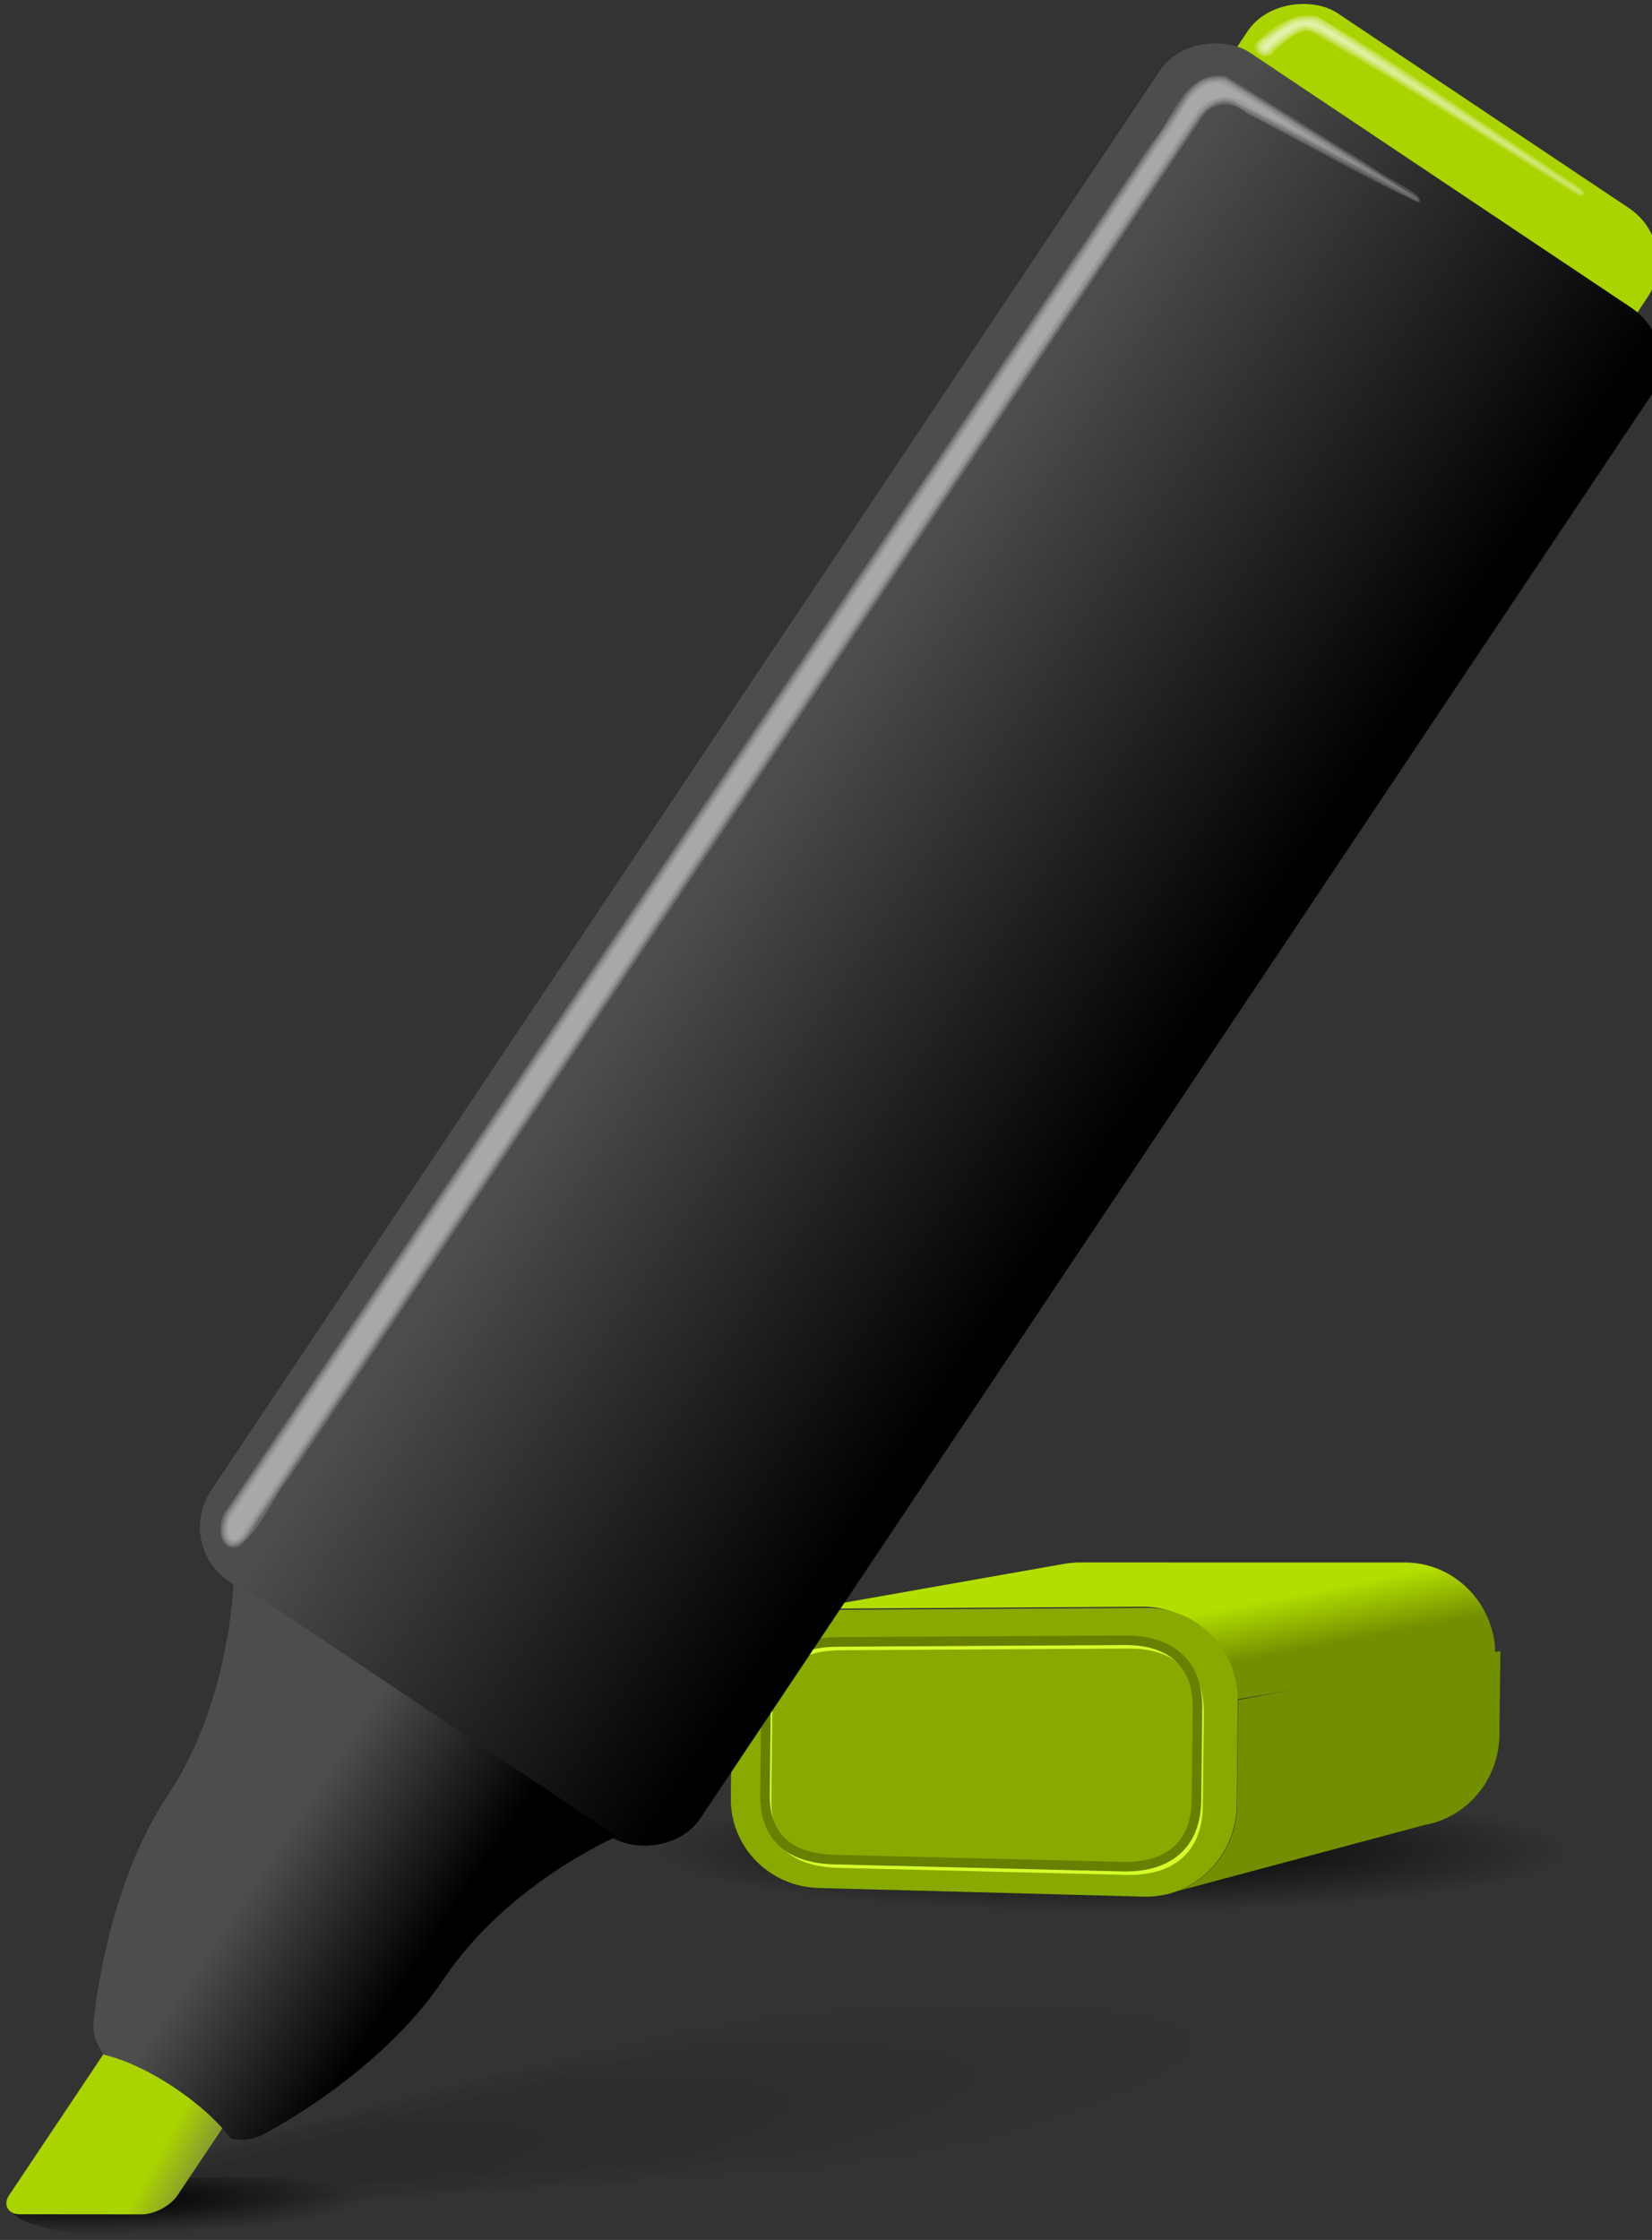 <svg xmlns="http://www.w3.org/2000/svg" xmlns:xlink="http://www.w3.org/1999/xlink" viewBox="0 0 147.31 199.63"><rect x="0" y="0" width="147.31" height="199.63" fill="#333333" stroke="none"/><defs><linearGradient id="a"><stop offset="0"/><stop offset="1" stop-opacity="0"/></linearGradient><linearGradient id="g" y2="-2191.6" gradientUnits="userSpaceOnUse" x2="-1020.2" y1="-2184.6" x1="-1020.9"><stop offset="0" stop-color="#aad400"/><stop offset="1" stop-color="#89a02c"/></linearGradient><linearGradient id="h" y2="664.28" gradientUnits="userSpaceOnUse" x2="1684.4" gradientTransform="translate(-1341.5 1113.6)" y1="739.31" x1="1684.4"><stop offset="0"/><stop offset="1" stop-color="#4d4d4d"/></linearGradient><linearGradient id="i" y2="171.31" gradientUnits="userSpaceOnUse" x2="1119.4" gradientTransform="rotate(-56.234 1967.637 3.297)" y1="199.69" x1="1119.4"><stop offset="0"/><stop offset="1" stop-color="#4d4d4d"/></linearGradient><linearGradient id="c" y2="340.94" gradientUnits="userSpaceOnUse" x2="1442.1" y1="330.51" x1="1440.1"><stop offset="0" stop-color="#b3df00"/><stop offset="1" stop-color="#728f00"/></linearGradient><radialGradient id="d" xlink:href="#a" gradientUnits="userSpaceOnUse" cy="400.65" cx="1118.9" gradientTransform="matrix(2.475 -.37 .032 .215 -1231.7 1195.3)" r="98.086"/><radialGradient id="e" xlink:href="#a" gradientUnits="userSpaceOnUse" cy="400.65" cx="1118.9" gradientTransform="matrix(2.475 -.37 .032 .215 -1695.8 674.57)" r="98.086"/><radialGradient id="f" xlink:href="#a" gradientUnits="userSpaceOnUse" cy="319.48" cx="1253.9" gradientTransform="matrix(1.205 -.02 .002 .18 -255.45 298.27)" r="60.606"/><radialGradient id="b" xlink:href="#a" gradientUnits="userSpaceOnUse" cy="333.66" cx="1293.2" gradientTransform="matrix(1 0 0 .18 0 273.58)" r="60.606"/></defs><g color="#000"><path d="M1353.8 333.66c0 6.027-27.134 10.914-60.606 10.914s-60.606-4.886-60.606-10.914c0-6.027 27.134-10.914 60.606-10.914s60.606 4.886 60.606 10.914z" transform="matrix(.673 0 0 .502 -770.997 -2.563)" fill="url(#b)"/><path d="M1453.6 325.97l-60.66-.005c-1 .006-1.985.082-2.937.25l-49.25 8.688a17.562 17.562 0 012.937-.282l60.813-.375c9.57-.06 17.191 7.9 17.094 17.47l49.098-8.277c.097-9.57-7.524-17.529-17.094-17.469z" transform="translate(-566.713 -15.909) scale(.476)" fill="url(#c)"/><path d="M133.795 147.155l-23.386 4.35-.104 9.386c-.04 4.008-2.908 7.355-6.699 8.023l23.401-6.262c3.79-.668 6.657-4.015 6.698-8.023z" fill="#728f00"/><path d="M73.265 143.483l28.963-.183c4.559-.029 8.19 3.753 8.144 8.312l-.094 9.278c-.046 4.558-3.755 8.265-8.312 8.144l-28.953-.77c-4.388-.116-7.887-3.614-7.843-8.003l.091-8.936c.045-4.389 3.615-7.814 8.004-7.842z" fill="#8a0"/><path d="M74.98 146.836l25.657-.149c4.038-.023 6.52 2 6.475 6.038l-.09 8.22c-.046 4.039-2.572 6.014-6.608 5.915l-25.648-.626c-3.888-.095-6.262-1.876-6.219-5.782l.089-7.952c.043-3.906 2.456-5.641 6.345-5.664z" stroke="#d4ff2a" stroke-width=".471" fill="none"/><path d="M74.647 146.336l25.657-.149c4.037-.023 6.52 1.999 6.475 6.038l-.091 8.22c-.045 4.039-2.571 6.014-6.608 5.915l-25.648-.626c-3.887-.095-6.261-1.876-6.218-5.782l.088-7.952c.044-3.906 2.457-5.642 6.346-5.664z" stroke="#668000" stroke-width=".852" fill="none"/></g><g transform="translate(-917.71 -297.07) scale(.576)"><g opacity=".536"><path d="M1784.3 818.55c-32.966 3.107-65.156 11.917-97.351 19.431-19.816 4.952-39.608 10.011-59.306 15.412-1.51 6.742 10.254.941 14.558 2.189 55.777-3.976 111.72-7.246 167.38-11.908 4.67-.287 11.676-4.134 8.563-9.719-6.496-11.028-21.492-15.919-33.844-15.406z" opacity=".2" fill="url(#d)" transform="translate(-8.29 -.79)"/><path d="M1784.2 817.7c-31.662 2.955-62.521 11.326-93.426 18.48a3276.599 3276.599 0 00-63.918 16.52c-3.176 7.558 5.683 3.718 10.106 4.079 57.564-4.117 115.21-7.441 172.71-12.298 4.98-.454 12.155-4.24 9.438-10.25-5.333-10.354-17.603-14.919-28.54-16.43-2.11-.285-4.246-.237-6.367-.101z" opacity=".2" fill="url(#d)" transform="translate(-8.29 -.79)"/><path d="M1162.1 331.33s138.15-37.893 164.2-35.13c26.052 2.763 44.209 26.446 15.789 28.815-28.42 2.368-180.78 12.631-180.78 12.631z" transform="translate(455.79 519.94)" opacity=".2" fill="url(#e)"/><path d="M1784.2 816.08c-31.498 2.869-62.197 11.182-92.938 18.281-22.019 5.447-43.992 11.089-65.844 17.062-1.18 5.214-1.97 9.943 4.97 7.444 59.87-4.266 119.82-7.758 179.62-12.756 5.579-.62 12.858-4.528 11.125-11.188-3.838-10.461-15.35-15.476-25.463-17.956-3.755-.845-7.63-1.2-11.475-.888z" opacity=".2" fill="url(#d)" transform="translate(-8.29 -.79)"/><path d="M1784.1 815.23c-35.86 3.482-70.819 13.219-105.82 21.518-17.922 4.523-35.817 9.149-53.648 14.014-1.345 6.118-2.18 11.699 5.832 8.94 59.881-4.285 119.87-7.724 179.67-12.783 6.344-.53 14.194-5.682 11.562-12.938-5.368-12.027-19.512-17.31-31.844-18.75-1.91-.179-3.838-.115-5.75 0z" opacity=".2" fill="url(#d)" transform="translate(-8.29 -.79)"/></g><path d="M1353.8 333.66c0 6.027-27.134 10.914-60.606 10.914s-60.606-4.886-60.606-10.914c0-6.027 27.134-10.914 60.606-10.914s60.606 4.886 60.606 10.914z" transform="matrix(.564 0 0 .474 900.11 699.61)" color="#000" fill="url(#f)"/><rect transform="rotate(-56.235)" ry="10.044" height="74.353" width="24.194" y="1774.4" x="545.95" color="#000" fill="#aad400"/><rect transform="matrix(.556 -.831 -1 -.001 0 0)" ry="3.561" height="26.064" width="34.816" y="-2191.6" x="-1030.3" color="#000" fill="url(#g)"/><rect ry="10.044" transform="rotate(-56.235)" height="91.155" width="284.47" y="1766.5" x="273.06" color="#000" fill="url(#h)"/><path d="M1629.4 760.53s-.436 18.419-10.167 32.974-11.478 34.879-11.478 34.879c-.262 1.641.369 3.79 1.64 5.306 3.022.688 6.942 2.462 10.905 5.111 3.796 2.538 6.85 5.373 8.674 7.83 1.718.413 3.637.15 5.071-.67 0 0 17.948-9.133 27.845-23.937 9.897-14.803 26.585-21.997 26.585-21.997.047-.07.07-.154.113-.225l-59.024-39.462c-.049.067-.118.121-.165.19z" color="#000" fill="url(#i)"/><g fill="#fff"><path d="M1795.722 519.136c-2.742.088-5.355 2.118-6.923 3.876.49 1.2 2.066-1.49 2.944-1.667 1.828-1.984 4.816-2.463 6.77-.642 3.486 1.932 6.874 4 10.278 6.039-4.156-2.421-8.045-5.814-12.496-7.57-.713.36-.01-.328-.573-.036z" opacity=".2"/><path d="M1795.65 518.9c-2.572-.139-4.412 1.852-6.388 3.041-.99.307-1.13 1.828-.065 1.763 1.8-1.45 3.542-3.345 5.946-3.939 2.539.178 4.387 2.105 6.552 3.096a853.275 853.275 0 0120.204 12.3c-8.322-5.455-16.393-11.165-25.04-16.156-.4-.054-.793-.156-1.21-.106z" opacity=".2"/><path d="M1793.445 518.925s-5.08 2.99-5.275 3.737c-.194.747.703 1.77 1.28 1.185.415-.421 3.006-2.605 4.793-3.577.69-.375 1.275-.216 1.546-.23 1.799-.093 42.219 25.587 42.219 25.587s-39.31-26.576-41.046-26.893c-1.736-.317-3.516.191-3.516.191z" opacity=".2"/><path d="M1795.73 518.376c-2.93-.128-5.024 2.115-7.175 3.513-1.376.662-.38 2.908 1.058 2.21 1.718-1.341 3.385-3.162 5.587-3.816 2.49.32 4.318 2.152 6.464 3.158 12.281 7.225 24.183 14.876 36.204 22.4 1.635-.102-1.916-1.782-2.558-2.402-12.419-8.235-24.64-16.721-37.375-24.575-.626-.389-1.412-.527-2.206-.488z" opacity=".2"/><path d="M1795.984 518.133c-3.407-.146-6.367 2.339-8.402 4.42-.553 1.556 1.959 2.87 2.975 1.029 1.88-1.445 4.464-4.469 6.834-2.235 13.696 7.753 26.937 16.376 40.257 24.684 3.236-.196-3.861-3.565-5.15-4.807-11.778-7.68-23.146-15.906-35.406-22.992-.364.016-.72-.178-1.108-.1z" opacity=".2"/></g><g opacity=".759" fill="#fff"><path d="M1781.2 528.598c-4.277.701-5.437 6.08-8.127 8.987-48.048 70.99-96.208 141.93-144.19 212.95-.925 1.142-.438 4.808 1.47 3.062 49.518-73.367 98.667-147.04 148.12-220.44 1.86-2.776 5.745-3.192 8.275-.842l12.38 6.53c-5.71-3.32-11.168-7.382-17.03-10.25a2.98 2.98 0 00-.907 0z" opacity=".2"/><path d="M1781.2 528.318c-3.436.337-4.716 4.174-6.65 6.607-48.591 71.746-97.213 143.49-145.79 215.24-.51 1.29-1.109 3.549.47 4.219 1.988-.216 2.705-2.858 3.93-4.25 48.49-72.222 96.99-144.5 145.48-216.69 1.402-1.906 4.126-3.368 6.323-1.771l21.02 11.084c-7.71-4.786-15.407-9.616-23.125-14.375-.551-.034-1.104-.155-1.656-.063z" opacity=".2"/><path d="M1782.88 528.098c-.97-.135-1.878-.155-2.75.125-.912.292-1.838.891-2.844 2.156-.01.014-.02.017-.03.031L1628.505 750c-.771 1.747-.839 3.64.058 4.321.313.62 1.623.537 2.776-1.053l147.6-219.64a.831.831 0 01.094-.094c.583-.613 1.22-1.311 2.062-1.781.841-.47 1.96-.682 3.063-.25l.062.031 28.563 15.062-29.75-18.5z" opacity=".2"/><path d="M1781.1 527.758c-3.73.388-5.103 4.434-7.147 7.053-48.562 71.701-97.153 143.4-145.7 215.1-.78 1.572-1.144 4.372.844 5.032 2.536-.145 3.281-3.284 4.767-4.957 48.407-72.082 96.761-144.21 145.2-216.26 1.312-1.812 3.908-3.003 5.848-1.424l27.59 14.549c1.513-.185-2.051-1.748-2.754-2.357-8.946-5.552-17.9-11.15-26.84-16.675-.602-.041-1.207-.152-1.812-.062z" opacity=".2"/><path d="M1781.1 527.478c-5.025.853-6.467 6.96-9.525 10.366-47.837 70.652-95.743 141.28-143.54 211.95-1.23 1.783-.861 6.177 2.094 5.281 3.566-2.664 5.261-7.6 8.156-11.09 47.01-70.015 94.028-140.09 141.03-210.07 1.601-2.495 4.822-2.642 6.994-.591 8.904 4.533 17.64 9.647 26.648 13.819 1.07-1.31-4.82-3.58-6.556-5.075-7.814-4.831-15.592-9.753-23.43-14.528-.623-.044-1.25-.155-1.875-.063z" opacity=".2"/></g></g></svg>